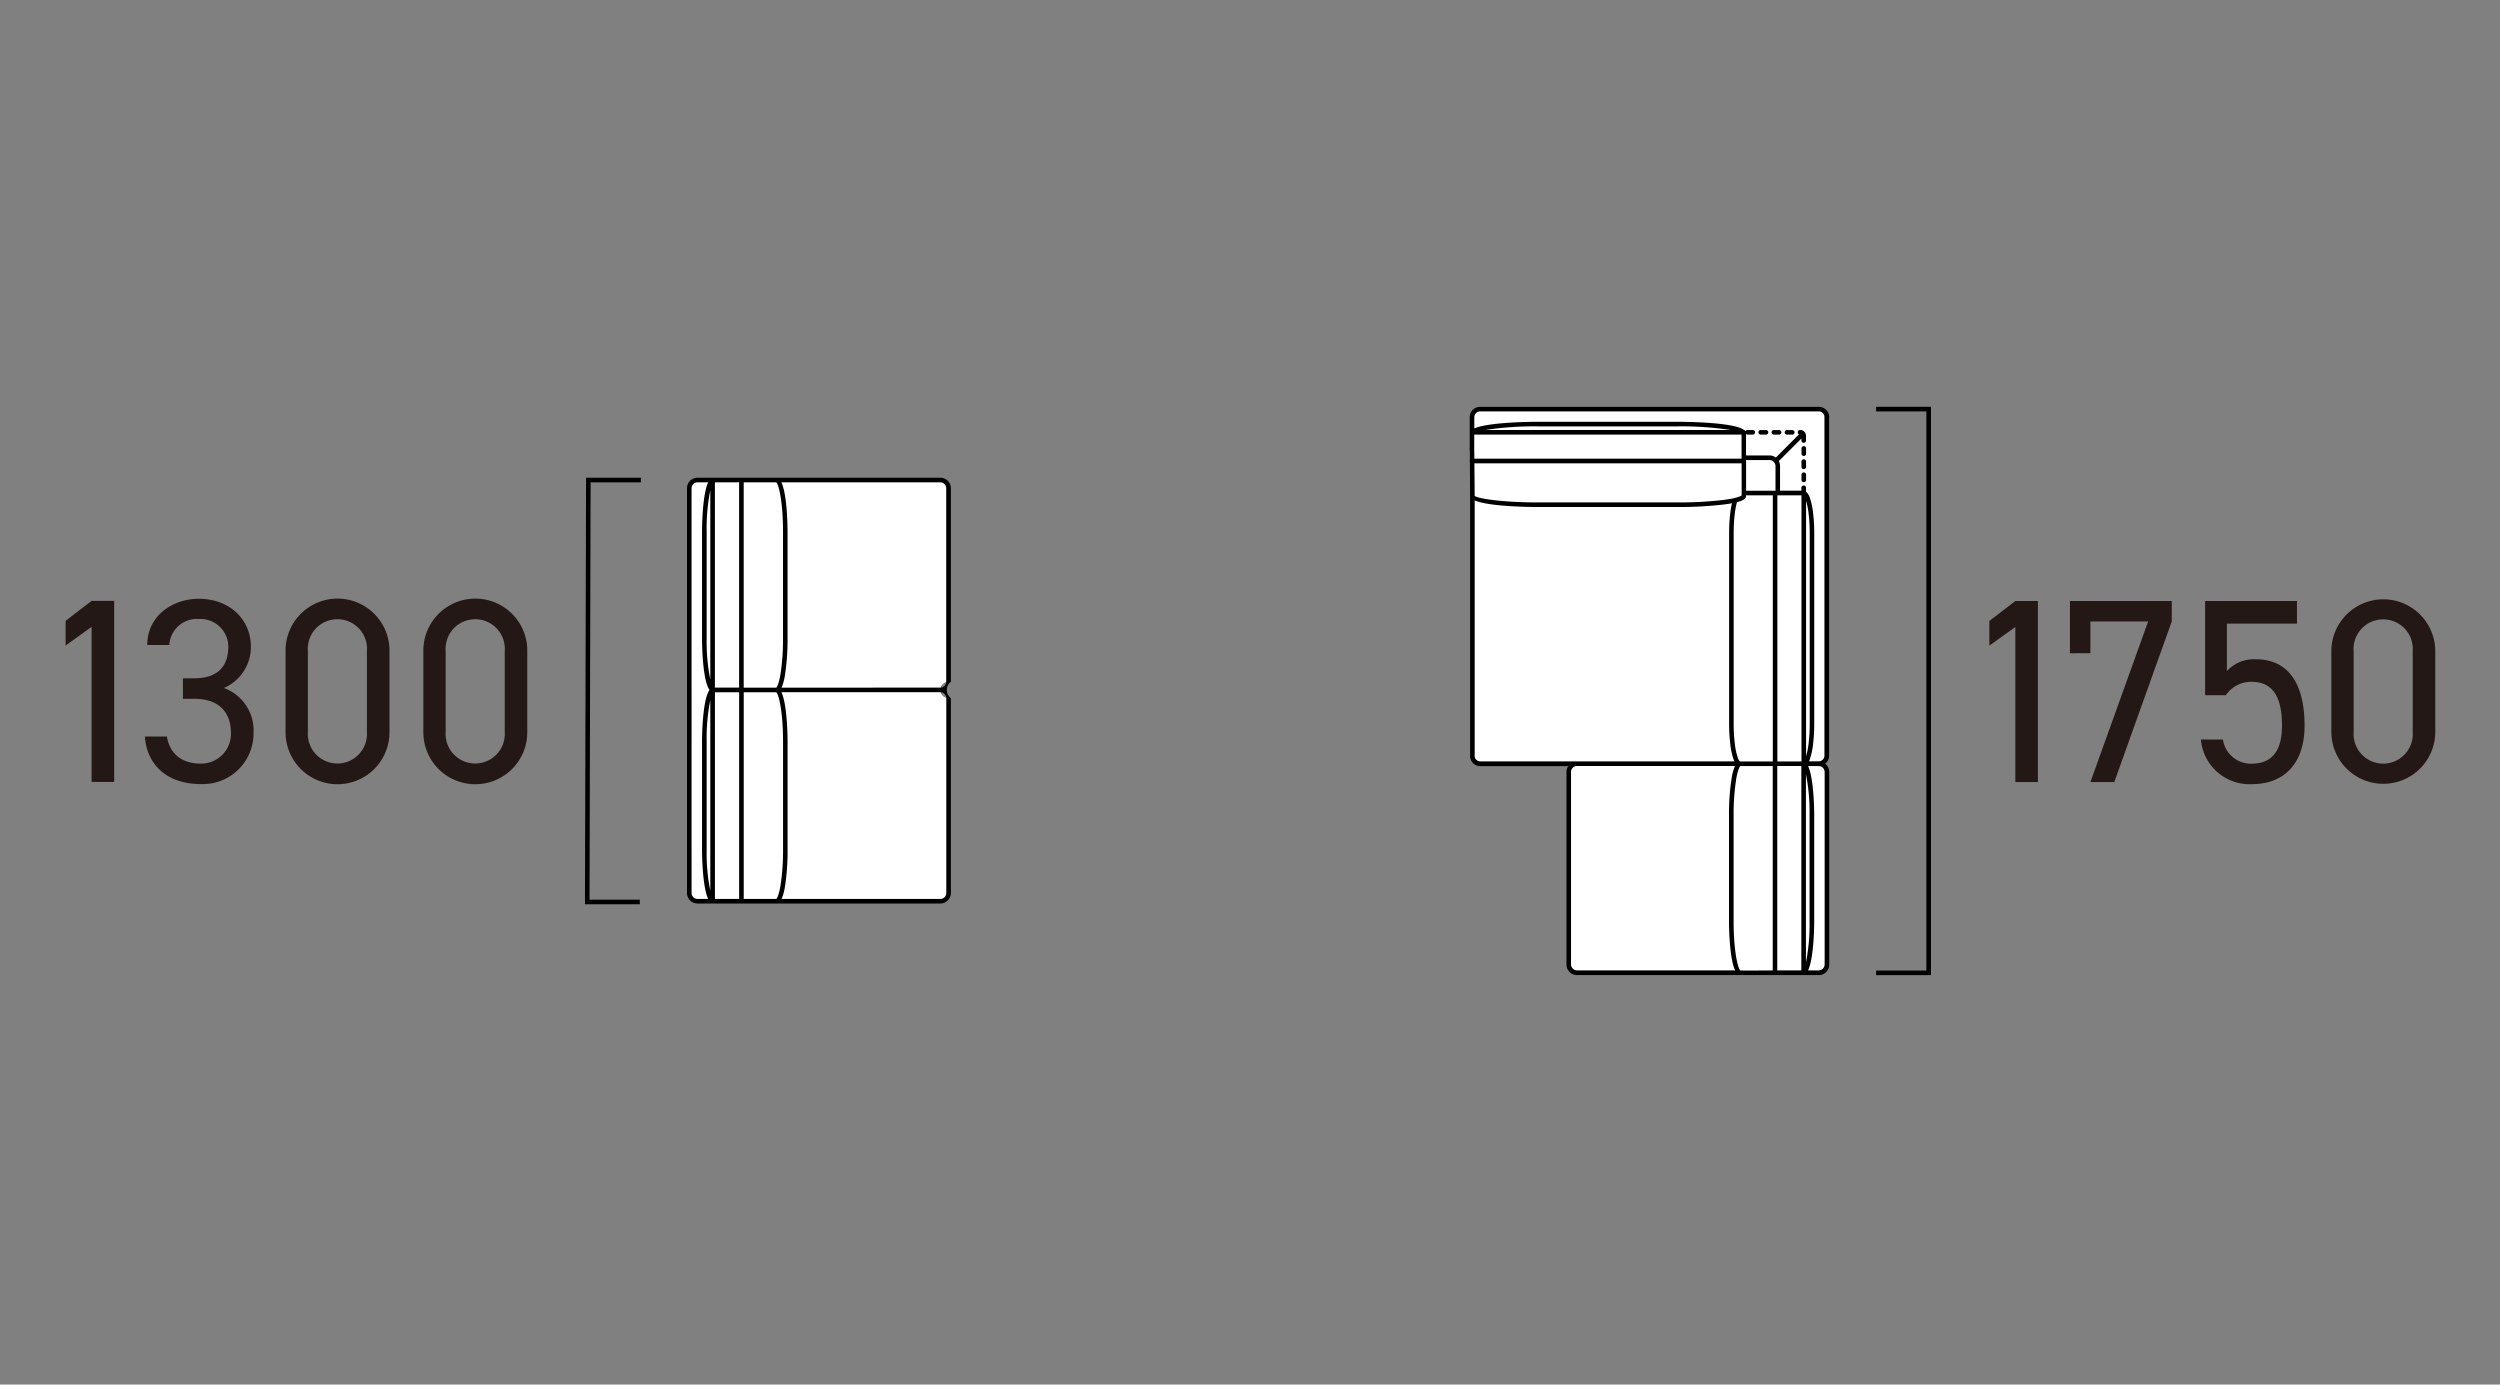 <svg xmlns="http://www.w3.org/2000/svg" width="381" height="211" viewBox="0 0 381 211"><rect x="0" y="0" width="381" height="211" fill="#808080" stroke="none"/><g transform="translate(-641 4434)"><rect width="381" height="211" transform="translate(641 -4434)" fill="none"/><g transform="translate(-19.33 -24.193)"><path d="M306.505,366.088h-.073v0h.078a1.232,1.232,0,0,0,1.228-1.228l0-.017V313.312l0-.044a1.233,1.233,0,0,0-1.228-1.229l-.087,0H254.912l-.016,0a1.236,1.236,0,0,0-1.229,1.228l0,.017v5l.055,6.923v39.631a1.2,1.2,0,0,0,1.185,1.246h14.283v.1a1.255,1.255,0,0,0-.776,1.154v29.35a1.256,1.256,0,0,0,1.249,1.249h36.844a1.257,1.257,0,0,0,1.249-1.249v-29.35a1.256,1.256,0,0,0-1.249-1.251" transform="translate(631 -4659.497)" fill="#fff"/><path d="M299.665,315.928h.8a.35.35,0,0,0,0-.7h-.8a.35.35,0,1,0,0,.7" transform="translate(631 -4659.497)"/><path d="M301.665,315.928h.8a.35.35,0,0,0,0-.7h-.8a.35.35,0,1,0,0,.7" transform="translate(631 -4659.497)"/><path d="M297.665,315.928h.8a.35.35,0,0,0,0-.7h-.8a.35.35,0,1,0,0,.7" transform="translate(631 -4659.497)"/><path d="M304.227,321.683a.35.35,0,0,0-.35.35v.8a.35.35,0,1,0,.7,0v-.8a.35.35,0,0,0-.35-.35" transform="translate(631 -4659.497)"/><path d="M304.227,317.683a.35.35,0,0,0-.35.35v.8a.35.35,0,1,0,.7,0v-.8a.35.35,0,0,0-.35-.35" transform="translate(631 -4659.497)"/><path d="M304.227,319.683a.35.35,0,0,0-.35.35v.8a.35.35,0,1,0,.7,0v-.8a.35.35,0,0,0-.35-.35" transform="translate(631 -4659.497)"/><path d="M307.486,366.085a1.569,1.569,0,0,0,.6-1.23.093.093,0,0,0,0-.016h0V313.364a.349.349,0,0,0,.018-.092,1.577,1.577,0,0,0-1.537-1.574.262.262,0,0,0-.03-.006l-51.641,0a1.588,1.588,0,0,0-1.581,1.6v5a.312.312,0,0,0,.015.075l.009,1.474a.331.331,0,0,0-.024.118.343.343,0,0,0,.025.124l.03,5.183v39.579a1.55,1.55,0,0,0,1.535,1.6h13.439a1.594,1.594,0,0,0-.282.9v29.35a1.6,1.6,0,0,0,1.6,1.6h36.844a1.6,1.6,0,0,0,1.6-1.6v-29.35a1.591,1.591,0,0,0-.618-1.254M294.979,397.6c-.013,0-.024-.008-.037-.008h-.373c-.377-.247-1.036-2.917-1.036-7.456V373.894a34.439,34.439,0,0,1,.391-5.459c.3-1.745.63-1.99.614-2h4.957v31.154Zm-.8-32.41a10.09,10.09,0,0,1-.463-2.171,24.64,24.64,0,0,1-.174-3.028V330.975a24.8,24.8,0,0,1,.174-3.033,11.757,11.757,0,0,1,.325-1.721c1.189-.307,1.4-.639,1.4-.962v-.082h4.067v40.559h-5s-.143-.041-.332-.549M254.069,325.2l-.038-4.9h40.718l.01,4.439a.328.328,0,0,0-.018.088.335.335,0,0,0,.018.089v.266c-.011.015-.3.364-2.674.688a58.107,58.107,0,0,1-7.091.39H263.761c-5.729,0-9.378-.636-9.692-1V325.2m50.507,39.741V326.013a11.26,11.26,0,0,1,.382,1.929,24.727,24.727,0,0,1,.175,3.033v29.012a24.572,24.572,0,0,1-.175,3.028,11.257,11.257,0,0,1-.382,1.931m-.7-38.913v39.7H300.2V325.177a.316.316,0,0,0,.068.014.35.35,0,0,0,.073-.015h3.531Zm-4.15-5.862,0,.009,0,0a.877.877,0,0,1,.19.526v3.77h-.054l-.015,0-.014,0h-4.4V319.8h3.583a.885.885,0,0,1,.7.366m-45.713-2,0-2.245H294.74l.008,3.674H254.025Zm38.451-2.944H255.674a49.174,49.174,0,0,1,8.087-.552h21.233a49.093,49.093,0,0,1,8.08.552Zm7.729,51.209h3.671v31.151l-3.671,0Zm4.37,1.237a29.034,29.034,0,0,1,.553,6.219v16.238a29.622,29.622,0,0,1-.553,6.263Zm-49.652-55.284h51.6l.01,0a.873.873,0,0,1,.864.8.124.124,0,0,0,0,.016v51.625l0,.016h0a.88.88,0,0,1-.88.879h-1.486c.05-.1.1-.208.132-.3a10.6,10.6,0,0,0,.5-2.329,25.379,25.379,0,0,0,.179-3.114V330.975a25.546,25.546,0,0,0-.179-3.119,10.688,10.688,0,0,0-.5-2.33,2.031,2.031,0,0,0-.578-.9v-.6a.349.349,0,1,0-.7,0v.445h-3.254v-3.77a1.585,1.585,0,0,0-.188-.738l3.442-3.445v.308a.349.349,0,0,0,.7,0v-.8a.34.34,0,0,0-.039-.153.817.817,0,0,0-.133-.292c-.013-.02-.008-.045-.025-.062s-.016,0-.023-.009a.823.823,0,0,0-.346-.231.336.336,0,0,0-.179-.057h-.166a.349.349,0,0,0-.35.35.345.345,0,0,0,.2.314l-3.536,3.54a1.586,1.586,0,0,0-.959-.327h-3.583v-3.265a.347.347,0,0,0,.226.087h.8a.35.35,0,0,0,0-.7h-.8a.344.344,0,0,0-.288.162.337.337,0,0,0-.215-.147c-1.509-1.223-9.2-1.266-10.168-1.266H263.761c-.893,0-7.566.037-9.745,1.015v-1.721a.9.9,0,0,1,.9-.881m-.843,52.447V325.95c2.169.974,8.8,1.01,9.692,1.01h21.233a58.806,58.806,0,0,0,7.183-.4c.418-.057.777-.115,1.1-.175a14.028,14.028,0,0,0-.255,1.467,25.831,25.831,0,0,0-.177,3.119v29.012a25.662,25.662,0,0,0,.177,3.114,10.77,10.77,0,0,0,.5,2.329c.026.07.069.182.129.3H254.9a.859.859,0,0,1-.836-.9m14.692,31.851v-29.35a.9.9,0,0,1,.9-.9h24.085a7.788,7.788,0,0,0-.512,1.877,35.136,35.136,0,0,0-.4,5.579v16.238c0,.272.013,5.533.934,7.456H269.661a.912.912,0,0,1-.9-.9m38.644,0a.912.912,0,0,1-.9.9H304.88c.923-1.923.936-7.184.936-7.456V373.894c0-.272-.013-5.533-.936-7.456h1.625a.913.913,0,0,1,.9.9Z" transform="translate(631 -4659.497)"/><path d="M323.609,398.3h-8.361v-.7h7.662V312.389h-7.662v-.7h8.361Z" transform="translate(631 -4659.497)"/><path d="M339.906,368.88h-3.439V345.243l-3.959,2.84v-3.76l3.959-3.039h3.439Z" transform="translate(631 -4659.497)" fill="#231815"/><path d="M344.788,349.244v-7.959h15.518V344.4l-8.759,24.477h-3.639l8.8-24.477h-8.8v4.84Z" transform="translate(631 -4659.497)" fill="#231815"/><path d="M368.548,355.642h-3.16V341.285h14v3.439H368.707v7.238a5.591,5.591,0,0,1,4.4-1.8c5.119,0,7.439,3.919,7.439,10.118,0,5.439-2.8,8.919-8.079,8.919a7.443,7.443,0,0,1-7.719-6.8h3.36a4.3,4.3,0,0,0,4.359,3.679c2.84,0,4.64-1.639,4.64-5.8,0-4.319-1.361-6.678-4.64-6.678a4.66,4.66,0,0,0-3.919,2.039" transform="translate(631 -4659.497)" fill="#231815"/><path d="M400.466,361.242a7.919,7.919,0,1,1-15.838-.041V348.964a7.919,7.919,0,1,1,15.838-.04Zm-7.919-17.158a4.5,4.5,0,0,0-4.52,4.84v12.318a4.511,4.511,0,1,0,9,0V348.924a4.5,4.5,0,0,0-4.479-4.84" transform="translate(631 -4659.497)" fill="#231815"/><path d="M134.375,324.1v61.677a1.262,1.262,0,0,0,1.255,1.257h37.007a1.262,1.262,0,0,0,1.254-1.257V356.093a1.254,1.254,0,0,1,0-2.509V324.1a1.262,1.262,0,0,0-1.254-1.257H135.63a1.262,1.262,0,0,0-1.255,1.257" transform="translate(631 -4659.497)" fill="#fff"/><path d="M174.242,353.584V324.1a1.607,1.607,0,0,0-1.605-1.606H135.63a1.606,1.606,0,0,0-1.6,1.606v61.677a1.606,1.606,0,0,0,1.6,1.607h37.007a1.607,1.607,0,0,0,1.605-1.607V356.093a1.584,1.584,0,0,1,0-2.509m-25.58-22.9V347a34.677,34.677,0,0,1-.393,5.485c-.306,1.756-.636,2-.619,2.006h-4.98V323.193h.467c.007,0,.013,0,.021,0h4.462c.378.247,1.042,2.927,1.042,7.491m-6.691-7.494v31.293h-3.69V323.2h2.368l.01,0Zm-4.39,30.059a29.135,29.135,0,0,1-.557-6.257V330.688a29.728,29.728,0,0,1,.557-6.3Zm0,3.121v29.08a29.131,29.131,0,0,1-.557-6.256V362.676a29.724,29.724,0,0,1,.557-6.3m-2.856,29.407V324.1a.919.919,0,0,1,.9-.907h1.635c-.926,1.928-.94,7.218-.94,7.491V347c0,.291.015,6.316,1.144,7.841-1.129,1.523-1.144,7.548-1.144,7.839V379.2c0,.273.014,5.563.94,7.491H135.63a.907.907,0,0,1-.9-.908m3.556.908v-31.5h3.69v31.5h-3.69Zm4.877,0h-.488v-31.5h4.95c.378.247,1.042,2.927,1.042,7.49V379.2a34.678,34.678,0,0,1-.393,5.485c-.306,1.756-.636,2-.619,2.006Zm30.384-30.6v29.688a.907.907,0,0,1-.905.908H148.443a7.74,7.74,0,0,0,.515-1.887,35.339,35.339,0,0,0,.4-5.6V362.676c0-.272-.014-5.562-.941-7.49h24.217a.919.919,0,0,1,.905.907m-25.1-1.606a7.767,7.767,0,0,0,.515-1.887,35.339,35.339,0,0,0,.4-5.6V330.688c0-.273-.014-5.563-.941-7.491h24.217a.919.919,0,0,1,.905.907v29.48a.917.917,0,0,1-.905.9Z" transform="translate(631 -4659.497)"/><path d="M46.728,368.861H43.289V345.224l-3.959,2.84V344.3l3.959-3.039h3.439Z" transform="translate(631 -4659.497)" fill="#231815"/><path d="M57.209,353.063h1.72c3.638,0,5.2-1.88,5.2-4.879a4.26,4.26,0,0,0-4.479-4.159,4.217,4.217,0,0,0-4.519,3.959H51.77c0-4.359,3.759-7.039,7.878-7.039,4.6,0,7.918,3.08,7.918,7.319a6.814,6.814,0,0,1-4.119,6.278,6.863,6.863,0,0,1,4.52,6.8,7.725,7.725,0,0,1-8.039,7.839c-5.279,0-8.239-3.079-8.518-7.239h3.36c.359,2.24,1.878,4.12,5.158,4.12a4.535,4.535,0,0,0,4.6-4.64c0-3.279-1.92-5.239-5.6-5.239h-1.72Z" transform="translate(631 -4659.497)" fill="#231815"/><path d="M88.687,361.222a7.919,7.919,0,1,1-15.837-.041V348.944a7.919,7.919,0,1,1,15.837-.04Zm-7.918-17.158a4.5,4.5,0,0,0-4.52,4.84v12.318a4.511,4.511,0,1,0,9,0V348.9a4.5,4.5,0,0,0-4.479-4.84" transform="translate(631 -4659.497)" fill="#231815"/><path d="M109.687,361.222a7.919,7.919,0,1,1-15.837-.041V348.944a7.919,7.919,0,1,1,15.837-.04Zm-7.918-17.158a4.5,4.5,0,0,0-4.52,4.84v12.318a4.511,4.511,0,1,0,9,0V348.9a4.5,4.5,0,0,0-4.479-4.84" transform="translate(631 -4659.497)" fill="#231815"/><path d="M126.839,387.5h-8.362l.169-65H127v.7h-7.662l-.165,63.6h7.661Z" transform="translate(631 -4659.497)"/></g></g></svg>